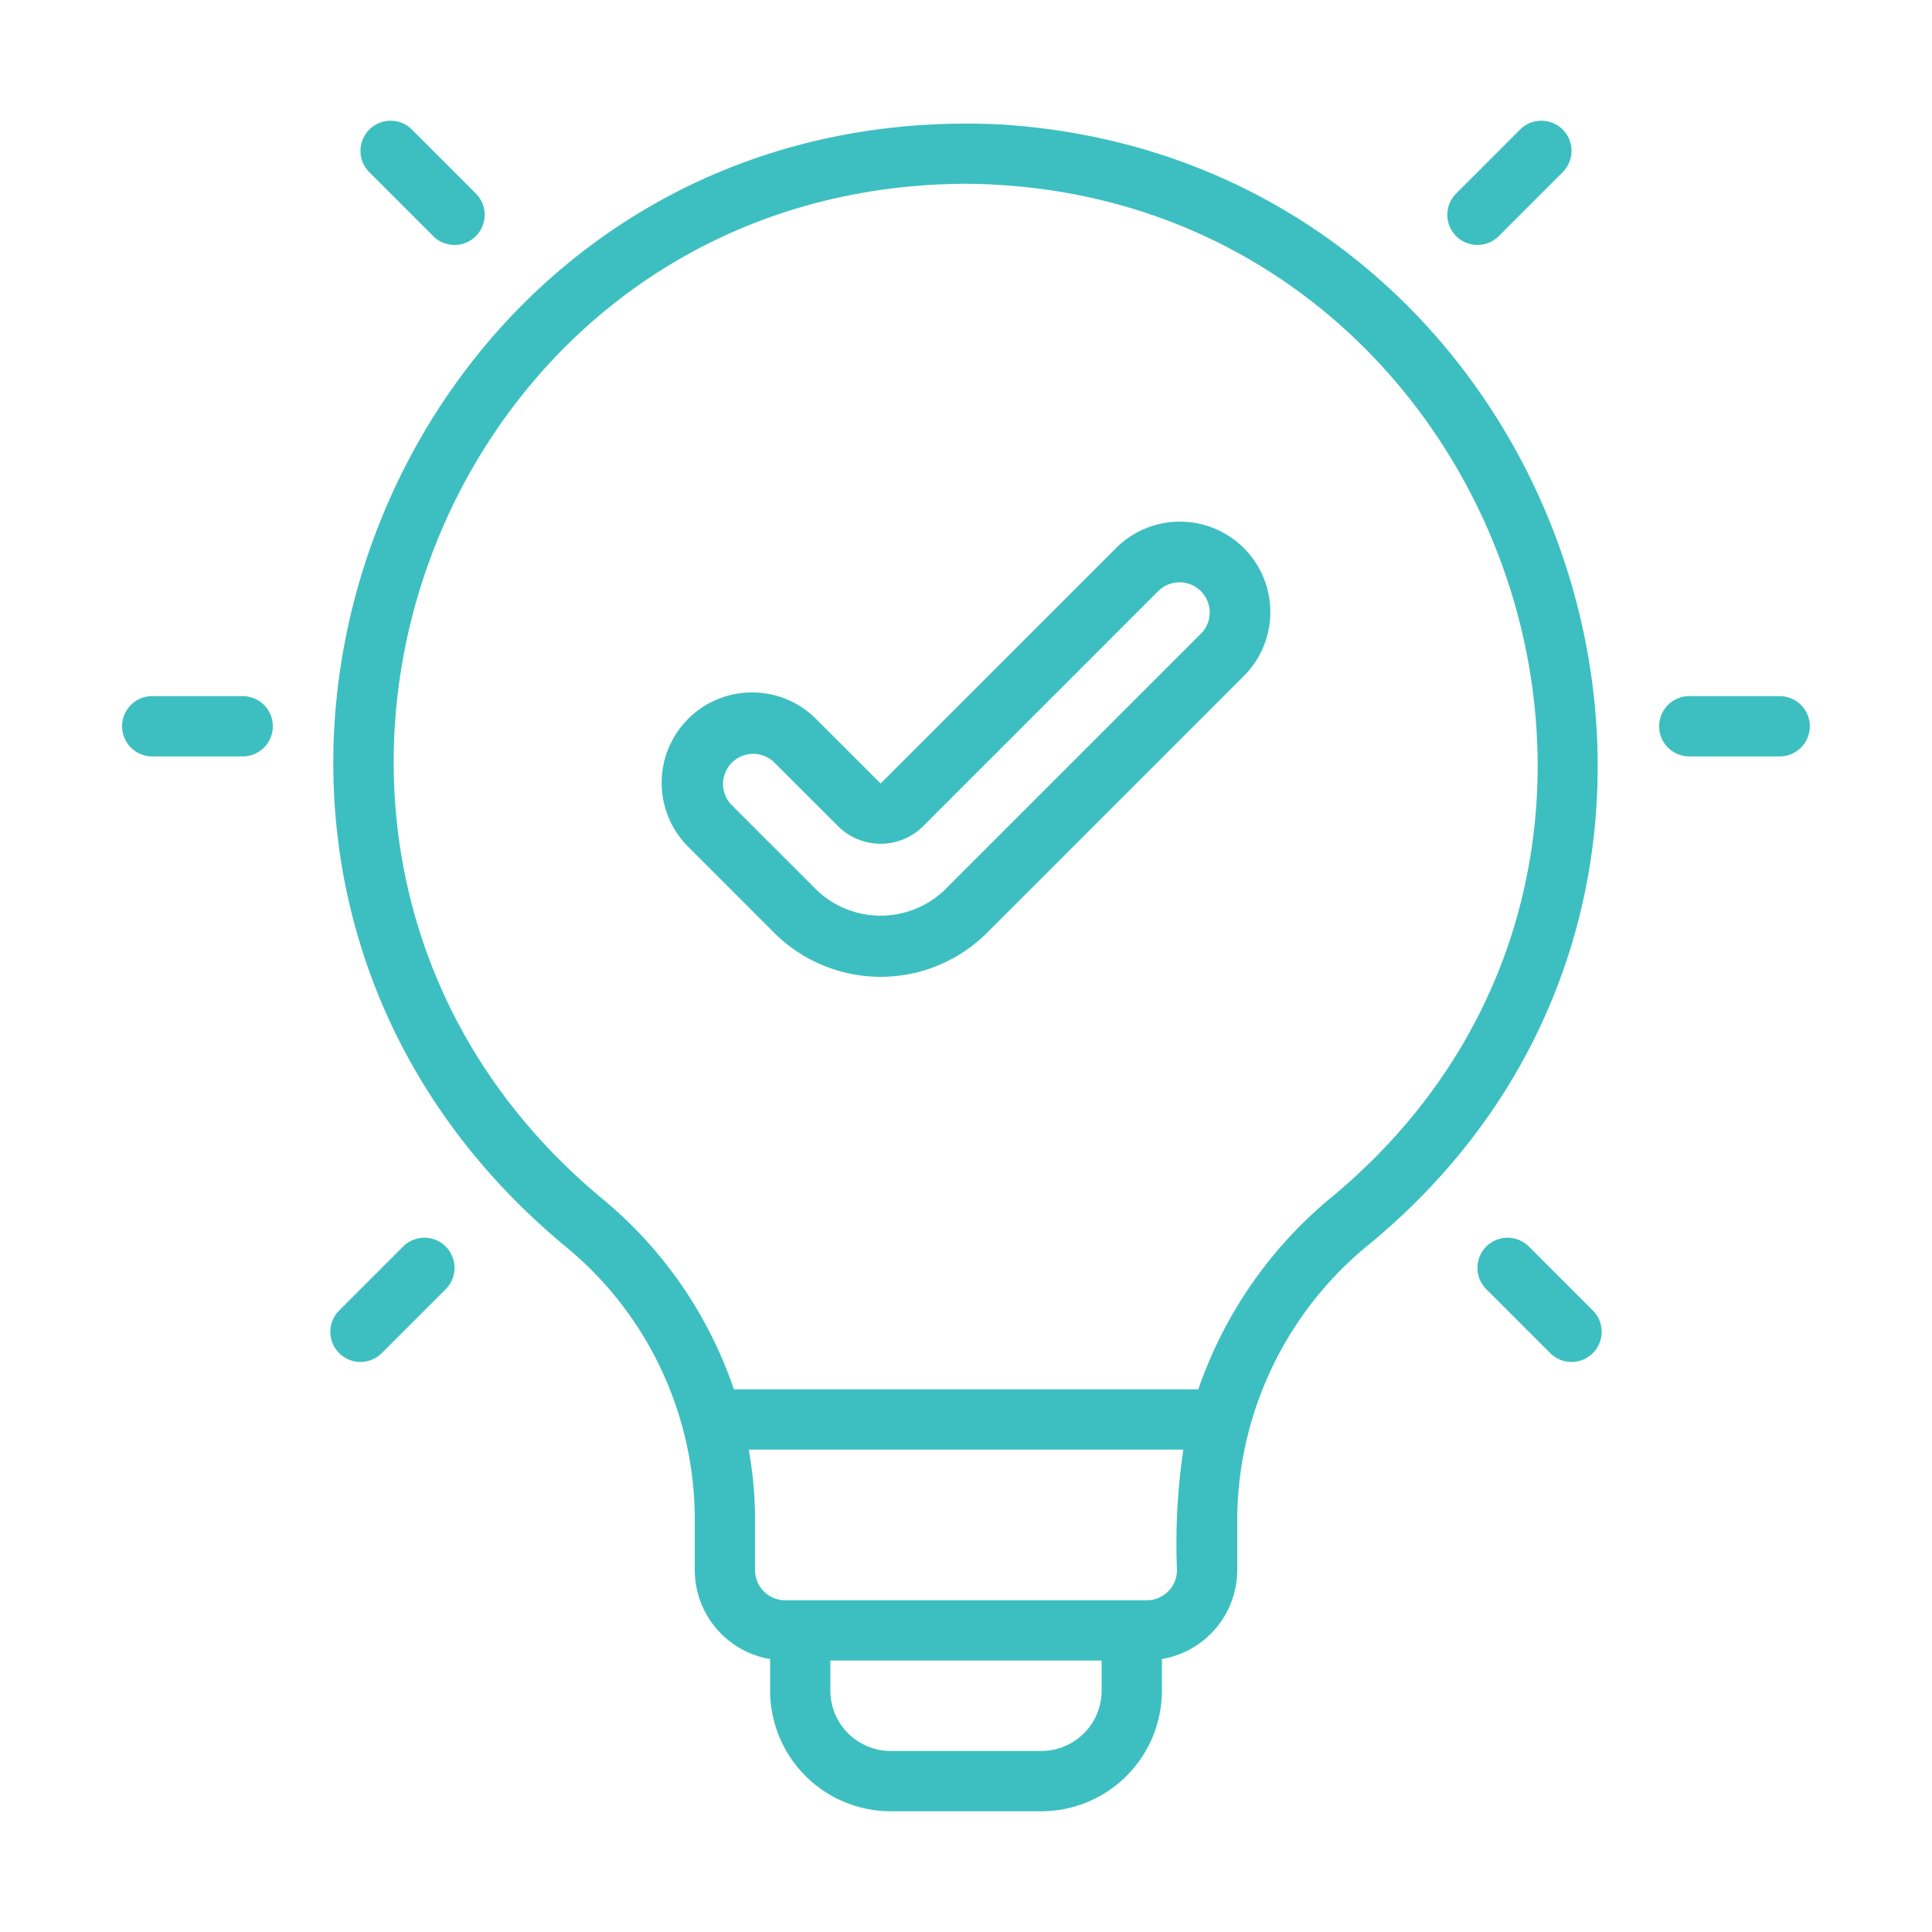 <svg xmlns="http://www.w3.org/2000/svg" xmlns:xlink="http://www.w3.org/1999/xlink" width="512" height="512" x="0" y="0" viewBox="0 0 64 64" style="enable-background:new 0 0 512 512" xml:space="preserve" class=""><g><path d="M33.136 4.122c-20.175-.966-29.96 24.147-14.49 37.097a11.714 11.714 0 0 1 4.369 9.005v1.79a2.993 2.993 0 0 0 2.496 2.944v1.049A3.997 3.997 0 0 0 29.504 60h4.992a3.997 3.997 0 0 0 3.993-3.993v-1.05a2.993 2.993 0 0 0 2.496-2.944v-1.786a11.818 11.818 0 0 1 4.413-9.043C60.026 29.064 51.94 5.286 33.136 4.122Zm3.357 51.885a2 2 0 0 1-1.997 1.996h-4.992a2 2 0 0 1-1.997-1.996v-.999h8.986Zm2.496-3.994a.999.999 0 0 1-.999.998H26.01a.999.999 0 0 1-.999-.998v-1.789a13.08 13.08 0 0 0-.208-2.204H39.2a21.13 21.13 0 0 0-.211 3.993Zm5.134-12.365a14.257 14.257 0 0 0-4.427 6.375H24.311a14.036 14.036 0 0 0-4.394-6.342C6.298 28.325 14.261 6.158 31.99 6.088c17.55.122 25.747 22.254 12.133 33.56ZM8.04 23.06H5.043a.998.998 0 1 0 0 1.997H8.04a.998.998 0 0 0 0-1.996ZM13.353 41.294l-2.118 2.118a.998.998 0 1 0 1.412 1.412l2.118-2.118a.998.998 0 0 0-1.412-1.412ZM50.647 41.294a.998.998 0 1 0-1.412 1.412l2.118 2.118a.998.998 0 0 0 1.412-1.412ZM58.956 23.06H55.96a.998.998 0 0 0 0 1.997h2.995a.998.998 0 1 0 0-1.996ZM48.943 8.114a.995.995 0 0 0 .706-.292l2.117-2.118a.998.998 0 1 0-1.411-1.412L48.237 6.41a.998.998 0 0 0 .706 1.704ZM14.351 7.822a.998.998 0 0 0 1.412-1.412l-2.118-2.118a.998.998 0 1 0-1.411 1.412Z" fill="#3dbfc1" opacity="1" data-original="#000000" class=""></path><path d="m36.957 18.17-7.785 7.784-2.129-2.128a2.995 2.995 0 1 0-4.235 4.236l2.834 2.834a4.991 4.991 0 0 0 7.059 0l8.491-8.491a2.995 2.995 0 1 0-4.235-4.236Zm2.823 2.823-8.49 8.491a3.067 3.067 0 0 1-4.236 0L24.22 26.65a.998.998 0 0 1 1.411-1.41l2.129 2.127a1.998 1.998 0 0 0 2.823 0l7.785-7.785a1 1 0 0 1 1.412 0 .997.997 0 0 1 0 1.412Z" fill="#3dbfc1" opacity="1" data-original="#000000" class=""></path></g></svg>